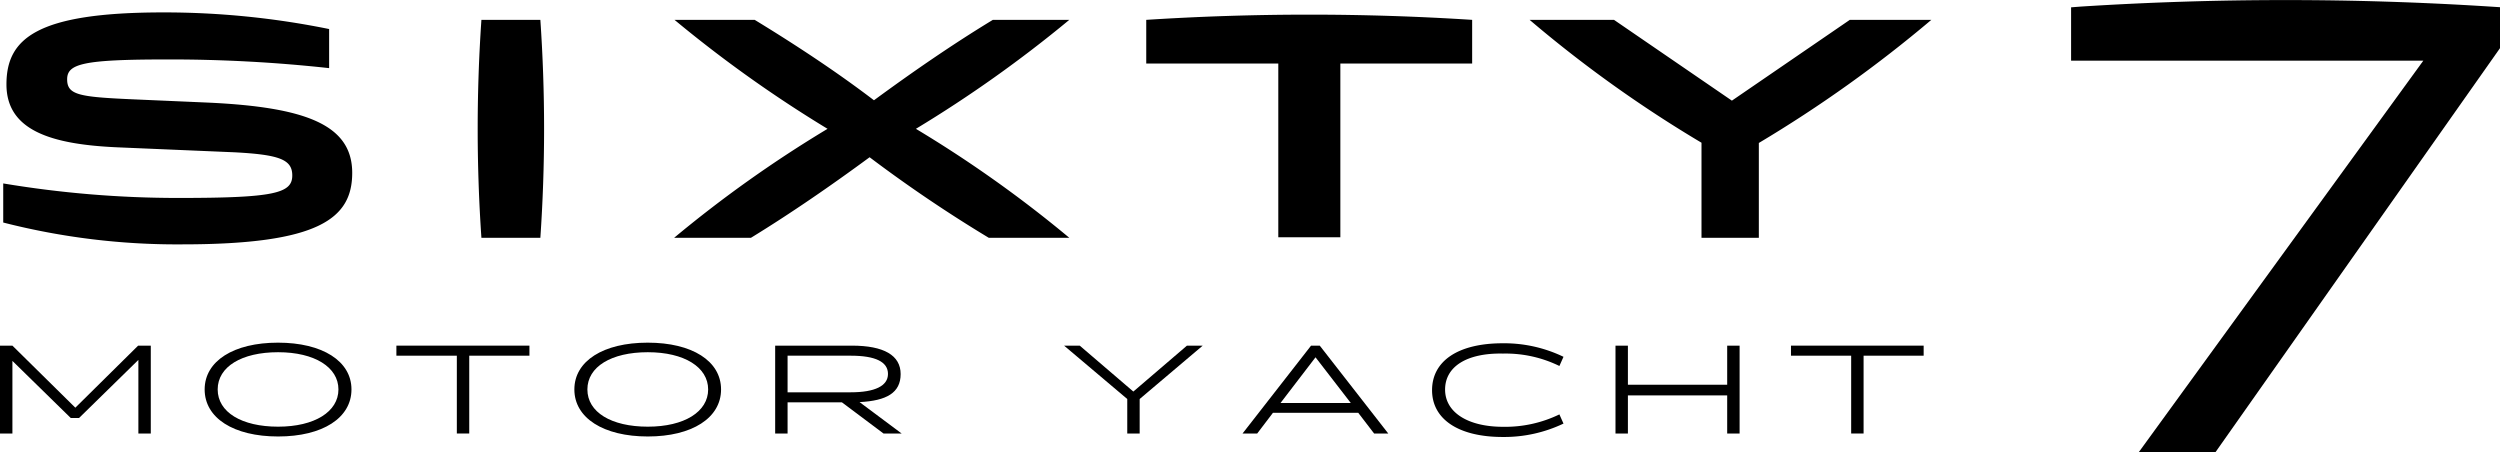 <?xml version="1.0" encoding="UTF-8"?> <svg xmlns="http://www.w3.org/2000/svg" viewBox="0 0 201.44 36.44"><title>Asset 308</title><g id="Layer_2" data-name="Layer 2"><g id="Layer_2-2" data-name="Layer 2"><path d="M60.51,19.16c3.26-2,6.43-4.19,9.56-6.49a112,112,0,0,0,9.6,6.49h6.49A98.48,98.48,0,0,0,73.8,10.38,102.29,102.29,0,0,0,86.16,1.6H80c-3.29,2-6.46,4.19-9.58,6.48-3-2.29-6.33-4.48-9.61-6.48H54.35a102.67,102.67,0,0,0,12.33,8.78,99.37,99.37,0,0,0-12.36,8.78ZM155.62,1.6h-6.57l-9.5,6.51-9.5-6.51h-6.8a101.08,101.08,0,0,0,13.85,9.9v7.66h4.62V11.52a104.23,104.23,0,0,0,13.9-9.92M38.79,1.6a128.63,128.63,0,0,0,0,17.56h4.75a128.63,128.63,0,0,0,0-17.56ZM103,5.12v14h5v-14h10.62V1.6a205.42,205.42,0,0,0-26.26,0V5.12ZM.26,17.93a56.42,56.42,0,0,0,14.43,1.76c11,0,13.69-2.08,13.69-5.76,0-3.87-3.73-5.29-11.55-5.66L10.64,8c-4.27-.19-5.23-.35-5.23-1.61s1.31-1.6,8.06-1.6a117.85,117.85,0,0,1,13.05.7V2.34A66.56,66.56,0,0,0,13.15,1C2.92,1,.52,3.12.52,6.8s3.53,4.83,8.92,5.07l9.42.4c3.68.19,4.69.59,4.69,1.87,0,1.44-1.46,1.81-9.18,1.81A85.45,85.45,0,0,1,.26,14.78Z"></path><path d="M200.66.53a259.69,259.69,0,0,0-33,0l-.78.06v4.3h28.38L172.33,36.44h6.18L201.44,3.88V.58Z"></path><path d="M12.15,27.85v7.08h-1V29L6.37,33.68H5.7L1,29.08v5.85H0V27.85H1l5.07,5,5.06-5Z"></path><path d="M16.49,31.38c0-2.29,2.34-3.77,5.91-3.77s5.92,1.48,5.92,3.77S26,35.17,22.41,35.17,16.49,33.68,16.49,31.38Zm10.78,0c0-1.79-1.92-3-4.86-3s-4.87,1.17-4.87,3,1.93,3,4.87,3S27.27,33.17,27.27,31.38Z"></path><path d="M42.66,28.66H37.81v6.27h-1V28.66H31.94v-.81H42.66Z"></path><path d="M46.28,31.38c0-2.29,2.33-3.77,5.91-3.77s5.91,1.48,5.91,3.77-2.33,3.79-5.9,3.79S46.28,33.68,46.28,31.38Zm10.78,0c0-1.79-1.92-3-4.86-3s-4.87,1.17-4.87,3,1.92,3,4.87,3S57.06,33.17,57.06,31.38Z"></path><path d="M67.84,32.42H63.46v2.51h-1V27.85h6.18c2.58,0,3.93.78,3.93,2.29s-1.13,2.15-3.31,2.26l3.39,2.53H71.19Zm-4.38-.81h5.09c1.94,0,3-.51,3-1.48s-1-1.47-3-1.47H63.46Z"></path><path d="M91.83,32.15v2.78h-1V32.15l-5.09-4.3H87l4.32,3.7,4.32-3.7h1.27Z"></path><path d="M109.44,33.26h-6.87l-1.27,1.67h-1.18l5.52-7.08h.7l5.52,7.08h-1.14Zm-.6-.79L106,28.79l-2.82,3.68Z"></path><path d="M116.44,31.39c0,1.84,1.84,3,4.67,3a10,10,0,0,0,4.54-1l.33.74a11.1,11.1,0,0,1-4.89,1.08c-3.57,0-5.7-1.43-5.7-3.77s2.08-3.78,5.69-3.78a11,11,0,0,1,4.9,1.09l-.33.74a9.85,9.85,0,0,0-4.54-1C118.17,28.43,116.44,29.55,116.44,31.39Z"></path><path d="M140.17,27.85v7.08h-1V31.86h-8v3.07h-1V27.85h1V31h8V27.85Z"></path><path d="M155,28.66h-4.84v6.27h-1V28.66h-4.85v-.81H155Z"></path></g></g></svg> 